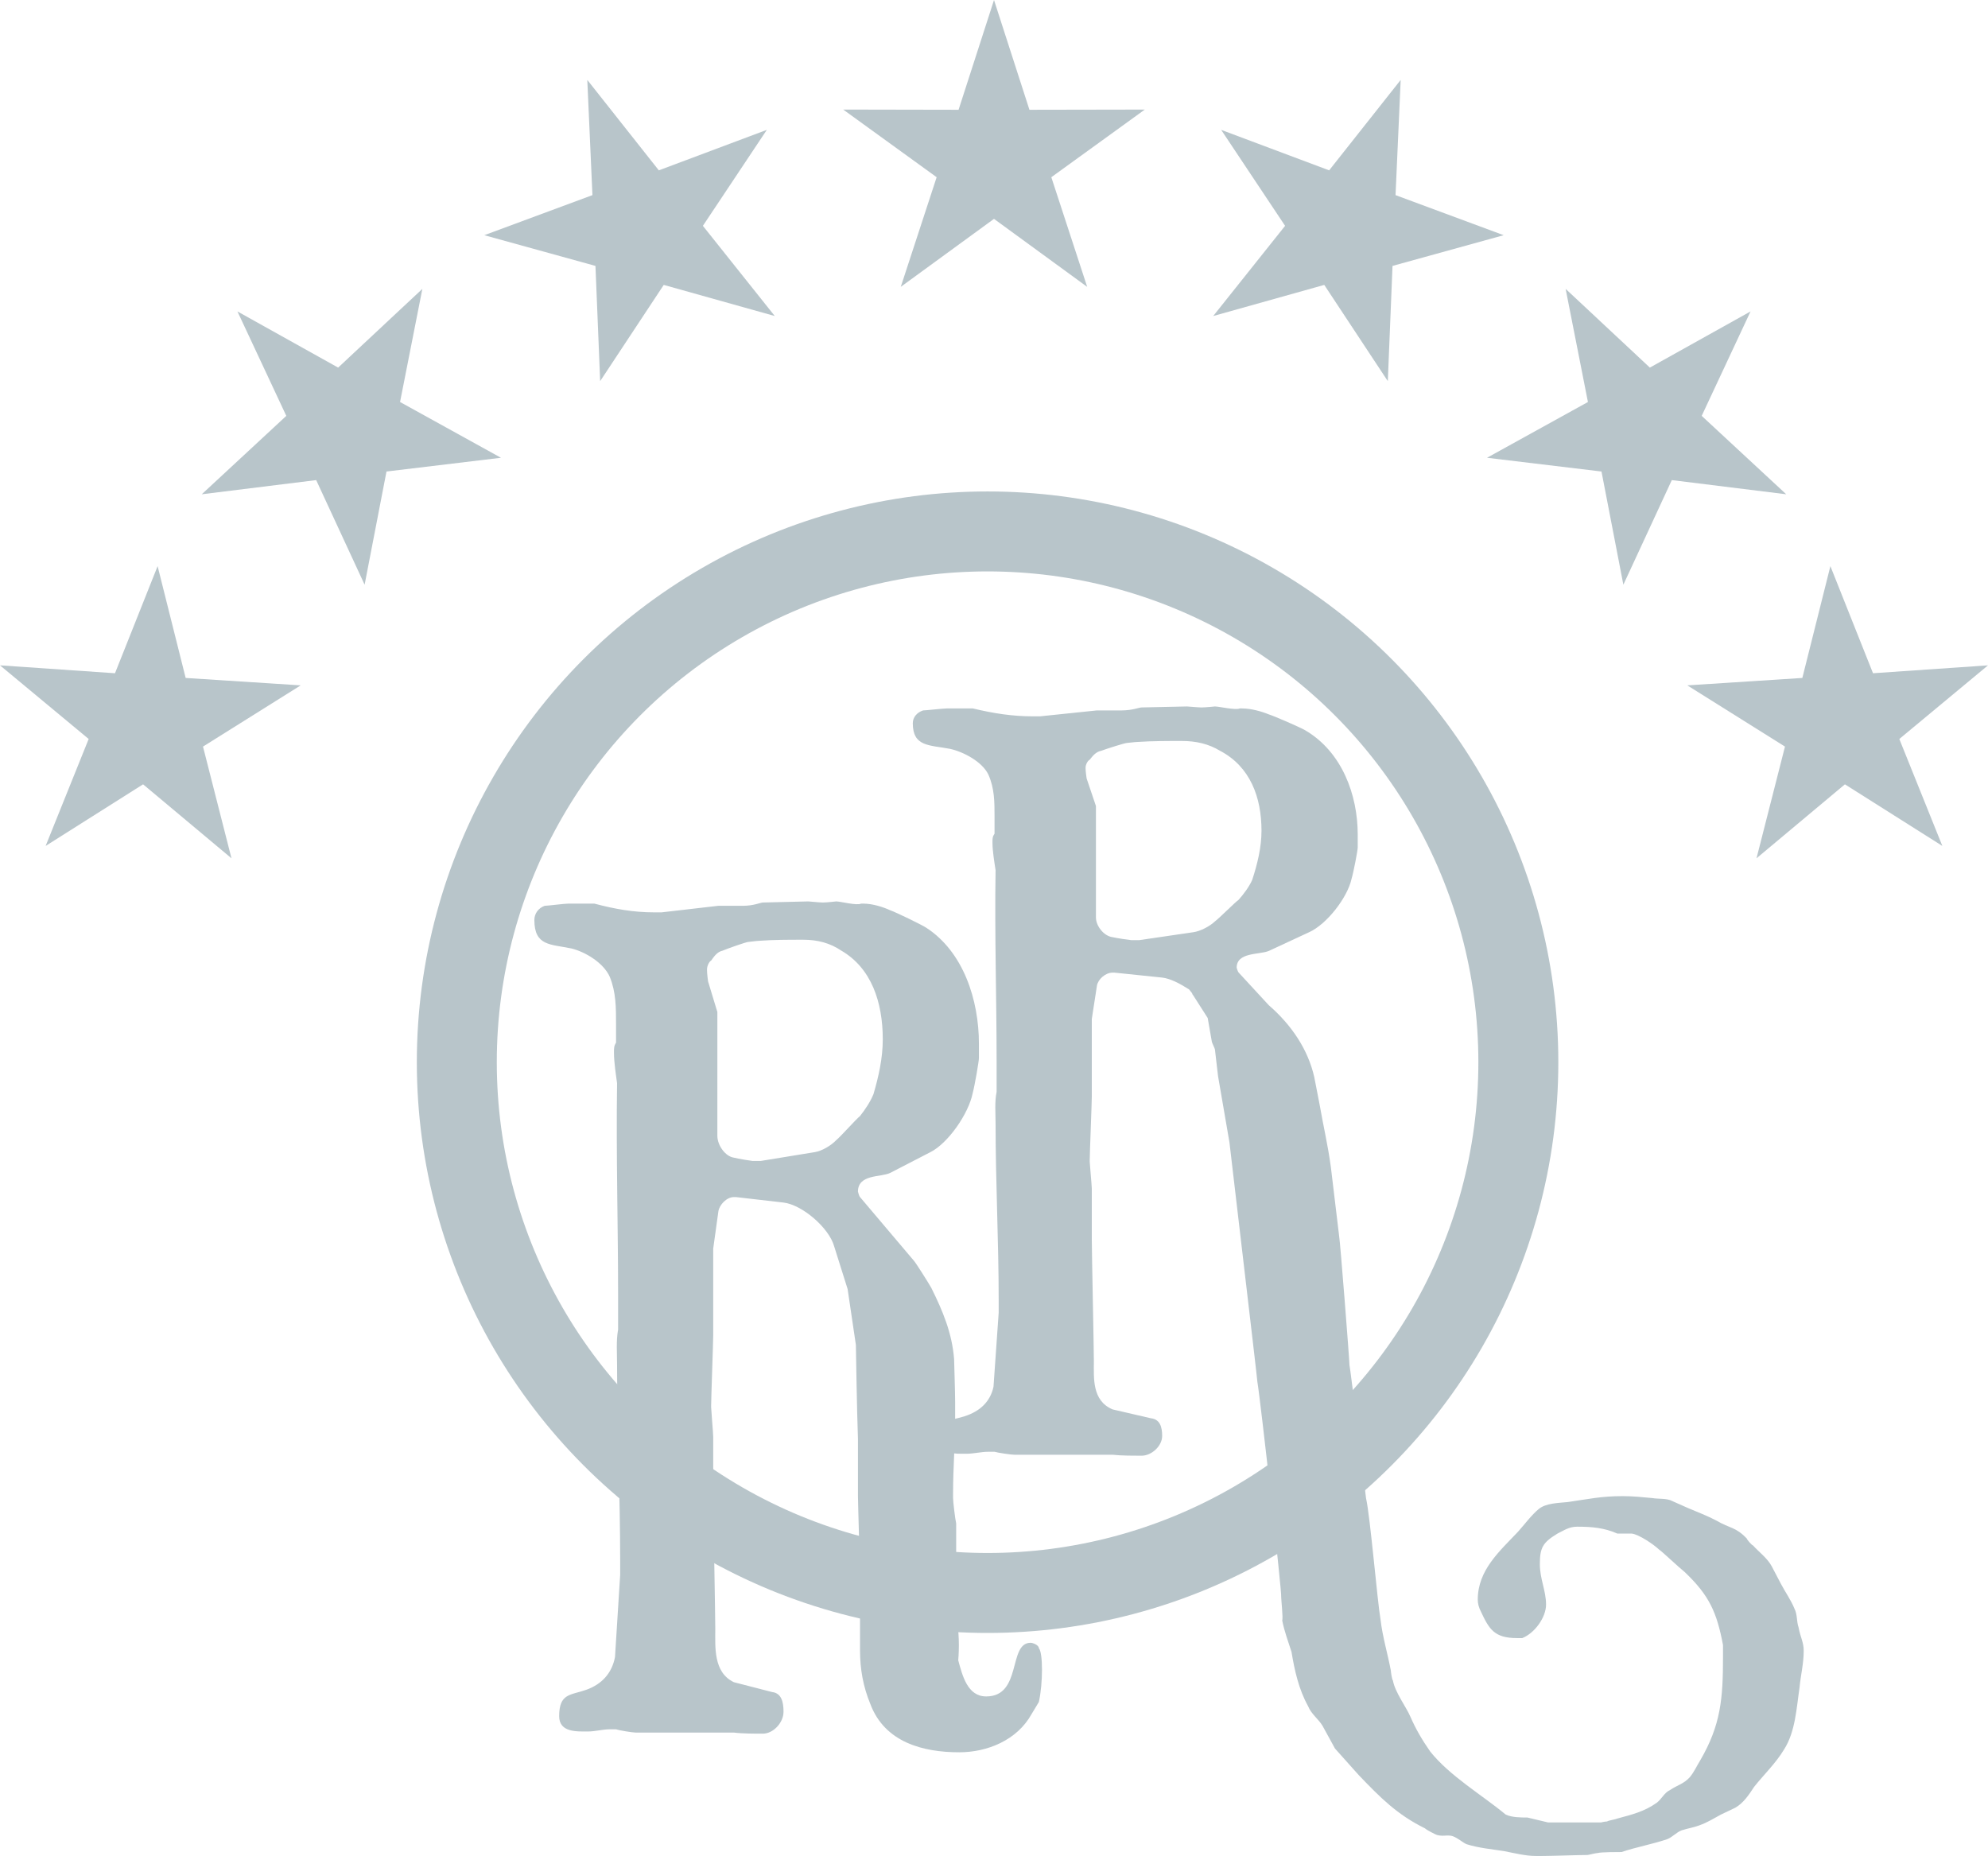 <?xml version="1.0" encoding="utf-8"?>
<!-- Generator: Adobe Illustrator 17.0.0, SVG Export Plug-In . SVG Version: 6.00 Build 0)  -->
<!DOCTYPE svg PUBLIC "-//W3C//DTD SVG 1.1//EN" "http://www.w3.org/Graphics/SVG/1.1/DTD/svg11.dtd">
<svg version="1.1" id="Layer_1" xmlns="http://www.w3.org/2000/svg" xmlns:xlink="http://www.w3.org/1999/xlink" x="0px" y="0px"
	 width="431.128px" height="402.496px" viewBox="0 0 431.128 402.496" enable-background="new 0 0 431.128 402.496"
	 xml:space="preserve">
<g>
	<defs>
		<rect id="SVGID_1_" width="431.128" height="402.496"/>
	</defs>
	<clipPath id="SVGID_2_">
		<use xlink:href="#SVGID_1_"  overflow="visible"/>
	</clipPath>
	<g clip-path="url(#SVGID_2_)">
		<defs>
			<rect id="SVGID_3_" width="431.128" height="402.496"/>
		</defs>
		<clipPath id="SVGID_4_">
			<use xlink:href="#SVGID_3_"  overflow="visible"/>
		</clipPath>
		<g opacity="0.33" clip-path="url(#SVGID_4_)">
			<g>
				<defs>
					<rect id="SVGID_5_" x="-17" y="-13" width="465.128" height="416.496"/>
				</defs>
				<clipPath id="SVGID_6_">
					<use xlink:href="#SVGID_5_"  overflow="visible"/>
				</clipPath>
				
					<circle clip-path="url(#SVGID_6_)" fill="none" stroke="#284E5F" stroke-width="17.34" stroke-miterlimit="10" cx="214.171" cy="230.354" r="115.105"/>
				<path clip-path="url(#SVGID_6_)" fill="#284E5F" d="M237.671,174.801l-2.02-5.986c0,0-0.224-1.497-0.224-2.138v-0.214
					c0-0.641,0.448-1.497,0.897-1.71c0.673-0.856,1.347-1.711,2.469-1.925c1.122-0.427,5.161-1.71,5.61-1.71
					c0.224,0,1.795-0.214,2.244-0.214c3.141-0.213,6.507-0.213,9.649-0.213c3.141,0,5.834,0.641,8.303,2.137
					c6.507,3.421,8.976,10.049,8.976,17.318c0,3.635-0.898,7.269-2.02,10.69c-0.673,1.497-1.795,2.993-2.917,4.276
					c-0.898,0.641-4.264,4.062-5.161,4.704c-1.122,1.068-3.142,2.137-4.713,2.351l-11.669,1.711H245.3
					c-0.224,0-3.141-0.428-4.039-0.642c-1.795-0.214-3.59-2.352-3.59-4.276V174.801z M268.189,209.864
					c0-3.421,4.937-2.779,6.956-3.635l8.752-4.062c3.815-1.71,8.303-7.483,9.2-11.545c0.449-1.496,1.347-6.2,1.347-6.841v-2.78
					c0-8.552-3.366-17.959-11.445-22.662c-1.122-0.642-6.507-2.993-7.854-3.421c-1.57-0.641-3.814-1.283-5.834-1.283h-0.449
					c-0.897,0.428-4.488-0.427-5.385-0.427c0,0-2.02,0.213-2.918,0.213c-0.673,0-2.917-0.213-3.141-0.213
					c-0.449,0-9.425,0.213-9.874,0.213s-2.019,0.642-4.263,0.642h-5.386l-12.342,1.283h-1.571c-4.488,0-8.527-0.642-13.015-1.711
					h-5.61c-0.897,0-4.488,0.428-5.161,0.428c-1.346,0.427-2.244,1.496-2.244,2.779c0,5.131,3.59,4.704,8.078,5.559
					c2.918,0.641,6.957,2.779,8.303,5.559c1.347,2.993,1.347,5.986,1.347,9.193v3.635c-0.449,0.641-0.449,1.068-0.449,1.924
					c0,1.924,0.449,4.489,0.673,5.986c-0.224,13.897,0.224,27.794,0.224,41.477v6.628c-0.448,2.138-0.224,4.703-0.224,6.841
					c0,12.614,0.673,25.442,0.673,38.27v2.779l-1.122,16.035c-0.673,3.207-2.917,5.345-6.283,6.414
					c-3.366,1.069-5.834,0.641-5.834,5.131c0,3.207,3.814,2.993,6.283,2.993c1.571,0,3.141-0.427,4.712-0.427h1.347
					c0.673,0.214,3.59,0.641,4.263,0.641h21.318c1.795,0.214,4.712,0.214,6.283,0.214c2.244,0,4.488-2.138,4.488-4.276
					c0-1.924-0.449-3.635-2.468-3.848l-8.303-1.925c-4.488-1.924-4.039-6.841-4.039-10.476c0-2.565-0.449-23.731-0.449-26.297
					v-11.117c0-0.642-0.449-5.345-0.449-5.773v-0.427c0-1.283,0.449-12.401,0.449-13.683v-16.891l1.122-7.269
					c0.224-1.282,1.795-2.779,3.366-2.779h0.449l10.322,1.069c1.795,0.214,3.815,1.283,5.835,2.566l0.673,0.855
					c0,0.214,0.224,0.427,0.224,0.427l3.142,4.918l0.897,5.131c0,0.214,0.674,1.496,0.674,1.71l0.673,5.773l2.468,14.324
					c0,0.214,6.059,51.312,6.059,51.953c0.673,3.848,5.386,46.18,5.161,46.608c0,0.641,0.449,4.704,0.225,5.131
					c0.448,2.352,1.346,4.704,2.019,6.842c0.673,4.062,1.571,8.124,3.591,11.759c0.673,1.71,2.244,2.779,3.141,4.276l2.693,4.917
					l5.161,5.772c4.713,4.918,8.303,8.552,14.362,11.545c0.448,0.428,2.244,1.283,2.244,1.283c1.346,0.642,2.692,0,3.814,0.428
					c1.122,0.427,2.02,1.283,2.918,1.71c2.692,0.855,5.385,1.069,8.078,1.497c2.244,0.427,4.712,1.069,6.956,1.069h1.571
					c1.571,0,8.079-0.214,9.649-0.214c0.225,0,1.796-0.428,2.244-0.428c0.674-0.213,4.488-0.213,5.162-0.213
					c3.141-1.069,6.732-1.711,9.873-2.78c1.122-0.427,2.02-1.496,3.142-1.924c1.346-0.428,2.693-0.641,3.815-1.069
					c1.795-0.641,3.141-1.496,4.712-2.352l3.142-1.496c1.795-1.069,2.917-2.78,4.039-4.49c2.019-2.566,4.712-5.131,6.507-8.124
					c2.469-3.849,2.693-8.98,3.366-13.47c0.225-2.565,0.898-5.131,0.898-7.91c0-1.924-0.673-2.779-1.122-5.131
					c-0.449-1.283-0.224-2.78-0.898-4.062c-0.673-1.711-2.019-3.635-2.917-5.345l-2.019-3.849c-0.898-1.71-2.918-3.207-4.04-4.489
					c-0.224,0-1.346-1.283-1.346-1.497c-2.468-2.566-3.59-2.138-6.508-3.848c-2.019-1.069-4.263-1.925-6.283-2.78l-3.366-1.496
					c-1.122-0.642-3.141-0.428-4.263-0.642c-2.244-0.214-4.264-0.427-6.508-0.427c-4.712,0-7.405,0.641-11.893,1.282
					c-2.02,0.214-4.713,0.214-6.283,1.497c-1.571,1.283-3.142,3.421-4.488,4.917c-4.04,4.276-8.752,8.338-8.752,14.752
					c0,0.856,0.224,1.711,0.673,2.566c1.795,3.848,2.917,5.773,7.854,5.773h1.122c2.693-1.069,5.161-4.49,5.161-7.27
					c0-2.993-1.346-5.558-1.346-8.765c0-3.635,0.673-4.704,3.815-6.628c1.346-0.641,2.468-1.497,4.263-1.497
					c3.142,0,5.835,0.214,8.752,1.497h3.142c1.57,0.214,4.712,2.352,5.834,3.421c0.673,0.427,4.264,3.848,5.61,4.917
					c5.386,5.131,6.956,8.766,8.303,15.821v2.566c0,8.979-0.449,14.752-4.937,22.448c-0.673,1.069-1.346,2.566-2.244,3.635
					c-1.346,1.497-2.693,1.71-4.264,2.779c-1.346,0.642-1.795,1.925-2.917,2.78c-2.693,1.924-5.385,2.565-8.527,3.421
					c-0.449,0.213-2.02,0.427-2.244,0.641c-0.449,0-1.346,0.214-1.346,0.214h-11.445l-4.488-1.069c-1.346,0-3.366,0-4.712-0.642
					c-5.161-4.276-12.118-8.338-16.381-13.683c-1.795-2.565-3.142-4.917-4.264-7.483c-0.897-2.138-3.366-5.345-3.815-7.91
					c-0.224-0.214-0.448-1.924-0.448-2.138c-0.674-3.635-1.796-7.269-2.244-11.118c-0.674-3.848-2.244-22.448-3.142-26.297
					c0,0-3.366-28.007-3.59-28.862c0-1.069-2.02-26.939-2.244-28.008l-1.796-14.966c-0.673-4.917-1.57-8.552-2.468-13.683
					l-1.122-5.772c-1.346-5.987-4.937-11.332-9.874-15.608l-6.507-7.055C268.413,210.719,268.189,209.864,268.189,209.864"/>
				<path clip-path="url(#SVGID_6_)" fill="#284E5F" d="M155.571,219.47l-2.018-6.649c0,0-0.224-1.663-0.224-2.375v-0.237
					c0-0.713,0.448-1.663,0.896-1.9c0.673-0.95,1.346-1.9,2.467-2.138c1.121-0.475,5.156-1.9,5.605-1.9
					c0.224,0,1.794-0.237,2.242-0.237c3.139-0.238,6.502-0.238,9.641-0.238c3.139,0,5.829,0.713,8.295,2.375
					c6.502,3.8,8.969,11.162,8.969,19.236c0,4.038-0.897,8.075-2.018,11.875c-0.673,1.662-1.794,3.324-2.915,4.749
					c-0.897,0.713-4.26,4.512-5.157,5.225c-1.121,1.187-3.139,2.375-4.708,2.612l-11.659,1.9h-1.793
					c-0.225,0-3.139-0.475-4.036-0.712c-1.794-0.238-3.587-2.613-3.587-4.75V219.47z M186.511,357.923
					c0,4.037,0.673,7.837,2.242,11.637c3.139,8.312,11.434,10.449,19.282,10.449c6.053,0,12.555-2.612,15.694-8.312
					c0.448-0.712,1.569-2.612,1.569-2.612c0.897-4.038,0.897-10.687,0-11.637c0-0.712-1.345-1.187-1.793-1.187
					c-4.933,0-1.794,11.636-9.641,11.636c-4.036,0-5.157-4.512-6.054-7.837c0.225-2.612,0.225-6.412-0.448-9.261v-20.424
					c-0.224-0.95-0.673-4.75-0.673-5.462v-1.188c0-5.462,0.449-10.686,0.449-16.148v-3.563c0-2.137-0.224-8.787-0.224-9.262
					c-0.449-5.699-2.467-10.449-4.933-15.436c-0.672-1.187-3.363-5.462-3.811-5.937l-11.659-13.774
					c-0.224-0.237-0.448-1.187-0.448-1.187c0-3.8,4.932-3.088,6.95-4.038l8.744-4.512c3.811-1.9,8.296-8.312,9.192-12.824
					c0.449-1.662,1.346-6.887,1.346-7.599v-3.088c0-9.499-3.364-19.948-11.435-25.173c-1.121-0.712-6.502-3.325-7.847-3.8
					c-1.569-0.712-3.812-1.424-5.829-1.424h-0.449c-0.897,0.474-4.484-0.475-5.381-0.475c0,0-2.018,0.237-2.914,0.237
					c-0.673,0-2.915-0.237-3.139-0.237c-0.449,0-9.417,0.237-9.865,0.237c-0.449,0-2.018,0.712-4.26,0.712h-5.381l-12.331,1.425
					h-1.57c-4.484,0-8.52-0.712-13.004-1.899h-5.605c-0.897,0-4.484,0.474-5.156,0.474c-1.346,0.475-2.243,1.663-2.243,3.088
					c0,5.699,3.588,5.224,8.072,6.174c2.914,0.713,6.95,3.088,8.295,6.175c1.346,3.325,1.346,6.649,1.346,10.212v4.037
					c-0.449,0.712-0.449,1.187-0.449,2.137c0,2.138,0.449,4.987,0.673,6.65c-0.224,15.436,0.224,30.873,0.224,46.071v7.362
					c-0.448,2.375-0.224,5.225-0.224,7.6c0,14.011,0.672,28.26,0.672,42.509v3.088l-1.121,17.811
					c-0.672,3.562-2.914,5.937-6.277,7.124c-3.363,1.188-5.83,0.713-5.83,5.7c0,3.562,3.812,3.325,6.278,3.325
					c1.57,0,3.139-0.475,4.708-0.475h1.346c0.672,0.237,3.587,0.712,4.26,0.712h21.299c1.794,0.238,4.708,0.238,6.278,0.238
					c2.242,0,4.484-2.375,4.484-4.75c0-2.137-0.449-4.037-2.466-4.275l-8.296-2.137c-4.484-2.137-4.036-7.599-4.036-11.637
					c0-2.849-0.448-26.36-0.448-29.21v-12.349c0-0.713-0.449-5.937-0.449-6.412v-0.475c0-1.425,0.449-13.774,0.449-15.199v-18.761
					l1.121-8.075c0.224-1.425,1.794-3.087,3.363-3.087h0.448l10.314,1.187c4.036,0.475,9.865,5.463,10.986,9.5l2.915,9.262
					l1.793,12.111c0,0.238,0.224,14.487,0.449,20.424v12.349c0,1.425,0.448,15.911,0.448,17.336V357.923z"/>
				<polygon clip-path="url(#SVGID_6_)" fill="#284E5F" points="215.566,0 223.249,23.807 248.269,23.762 227.996,38.431 
					235.772,62.208 215.562,47.465 195.345,62.208 203.125,38.431 182.859,23.759 207.879,23.807 				"/>
				<path clip-path="url(#SVGID_6_)" fill="#284E5F" d="M127.364,17.329c5.172,6.537,10.344,13.079,15.512,19.613
					c7.81-2.926,15.616-5.855,23.422-8.781c-4.623,6.941-9.246,13.878-13.866,20.815c5.198,6.522,10.396,13.041,15.59,19.56
					c-8.026-2.25-16.056-4.5-24.079-6.75c-4.597,6.955-9.191,13.915-13.788,20.87c-0.336-8.329-0.679-16.661-1.019-24.99
					c-8.034-2.216-16.071-4.44-24.109-6.66c7.818-2.896,15.639-5.792,23.453-8.691C128.11,33.986,127.737,25.657,127.364,17.329"/>
				<path clip-path="url(#SVGID_6_)" fill="#284E5F" d="M51.491,67.537c7.28,4.064,14.561,8.123,21.84,12.183
					c6.087-5.69,12.177-11.385,18.266-17.075C89.985,70.821,88.373,79,86.757,87.18c7.296,4.03,14.591,8.056,21.886,12.094
					c-8.277,0.992-16.549,1.985-24.826,2.981c-1.582,8.183-3.161,16.366-4.743,24.549c-3.5-7.563-7.004-15.127-10.504-22.687
					c-8.276,1.022-16.545,2.049-24.818,3.075c6.116-5.669,12.221-11.337,18.337-17.005C58.555,82.639,55.025,75.09,51.491,67.537"/>
				<path clip-path="url(#SVGID_6_)" fill="#284E5F" d="M0,144.29c8.31,0.571,16.628,1.142,24.938,1.713
					c3.078-7.743,6.164-15.49,9.243-23.229c2.03,8.083,4.052,16.165,6.082,24.248c8.314,0.537,16.628,1.074,24.945,1.611
					c-7.064,4.43-14.123,8.851-21.184,13.277c2.06,8.075,4.116,16.15,6.176,24.225c-6.388-5.347-12.78-10.694-19.172-16.042
					c-7.046,4.452-14.091,8.904-21.132,13.359c3.112-7.731,6.224-15.463,9.333-23.191C12.822,154.936,6.411,149.615,0,144.29"/>
				<path clip-path="url(#SVGID_6_)" fill="#284E5F" d="M303.76,17.329c-5.168,6.537-10.34,13.079-15.512,19.613
					c-7.806-2.926-15.613-5.855-23.419-8.781c4.62,6.941,9.243,13.878,13.863,20.815c-5.198,6.522-10.392,13.041-15.59,19.56
					c8.03-2.25,16.056-4.5,24.083-6.75c4.597,6.955,9.19,13.915,13.784,20.87c0.339-8.329,0.679-16.661,1.019-24.99
					c8.034-2.216,16.071-4.44,24.109-6.66c-7.818-2.896-15.635-5.792-23.453-8.691C303.014,33.986,303.387,25.657,303.76,17.329"/>
				<path clip-path="url(#SVGID_6_)" fill="#284E5F" d="M379.633,67.537c-7.28,4.064-14.561,8.123-21.837,12.183
					c-6.09-5.69-12.18-11.385-18.266-17.075c1.612,8.176,3.224,16.355,4.837,24.535c-7.296,4.03-14.591,8.056-21.886,12.094
					c8.277,0.992,16.553,1.985,24.826,2.981c1.586,8.183,3.164,16.366,4.743,24.549c3.503-7.563,7.007-15.127,10.507-22.687
					c8.273,1.022,16.546,2.049,24.815,3.075c-6.112-5.669-12.221-11.337-18.333-17.005C372.569,82.639,376.103,75.09,379.633,67.537
					"/>
				<path clip-path="url(#SVGID_6_)" fill="#284E5F" d="M431.128,144.29c-8.314,0.571-16.627,1.142-24.937,1.713
					c-3.083-7.743-6.165-15.49-9.244-23.229c-2.029,8.083-4.056,16.165-6.082,24.248c-8.314,0.537-16.627,1.074-24.945,1.611
					c7.06,4.43,14.12,8.851,21.18,13.277c-2.056,8.075-4.116,16.15-6.175,24.225c6.391-5.347,12.78-10.694,19.172-16.042
					c7.045,4.452,14.09,8.904,21.131,13.359c-3.111-7.731-6.224-15.463-9.332-23.191
					C418.307,154.936,424.717,149.615,431.128,144.29"/>
			</g>
		</g>
	</g>
</g>
</svg>
